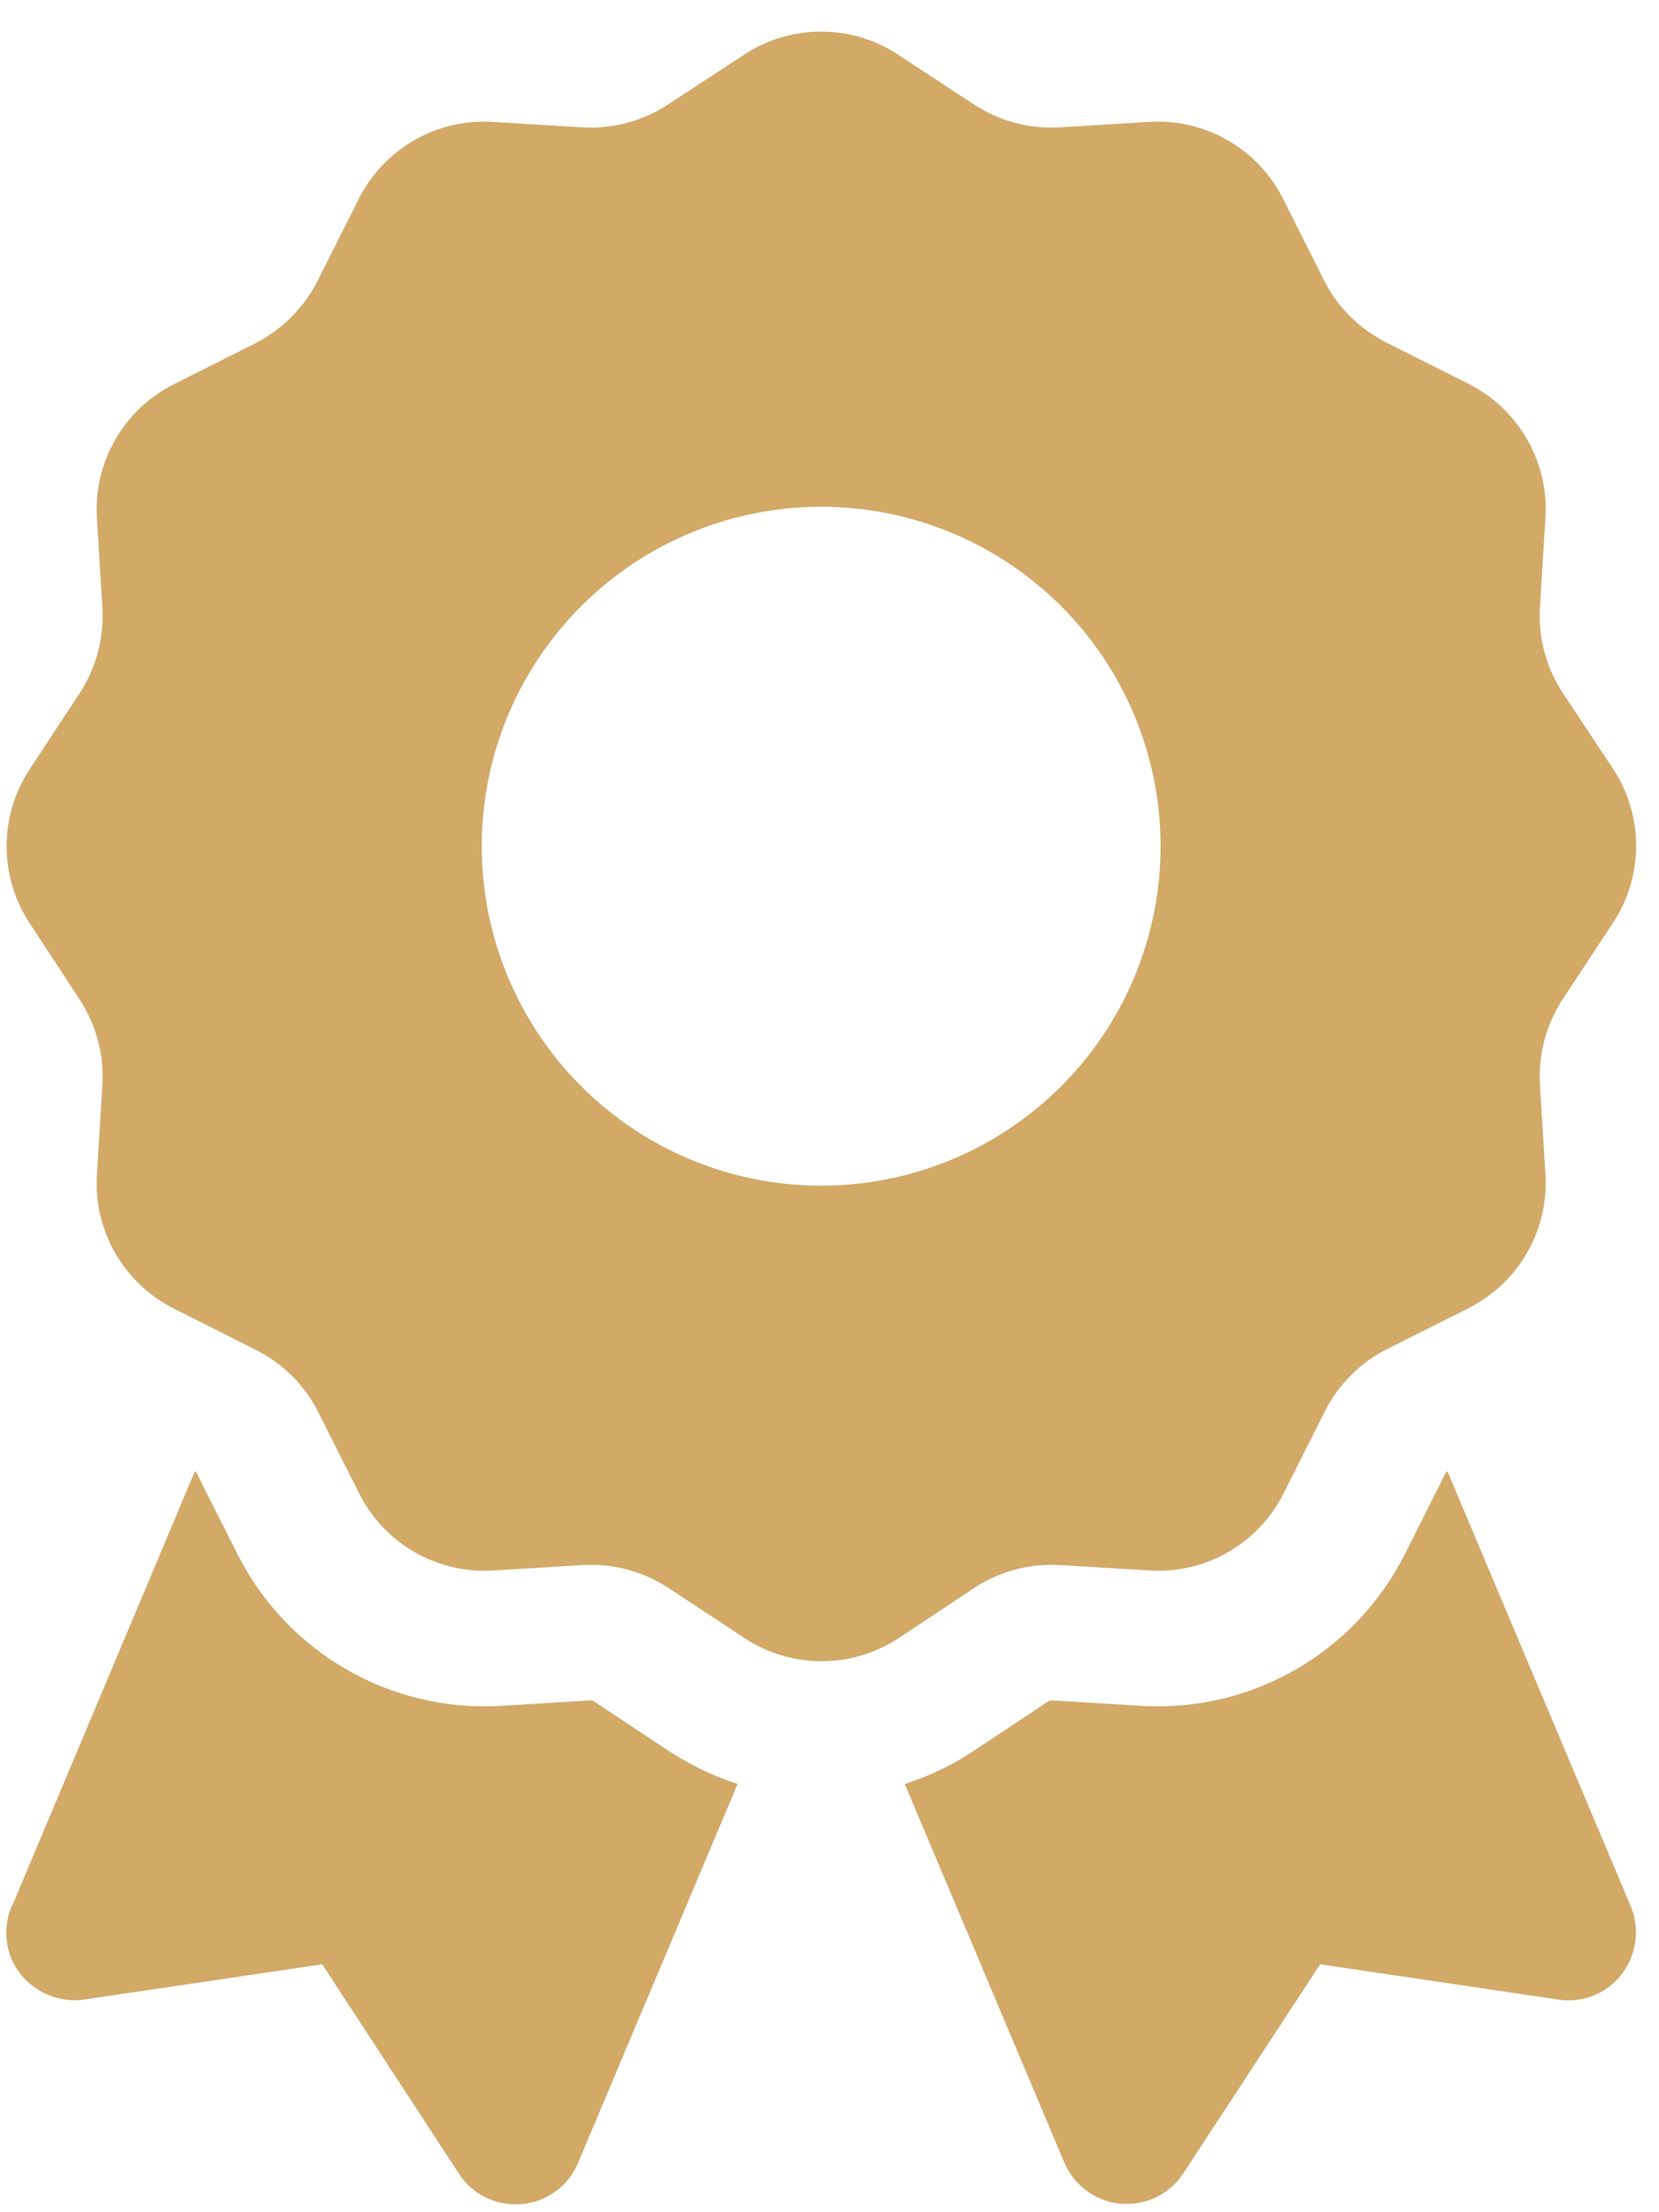 <svg width="42" height="56" viewBox="0 0 42 56" fill="none" xmlns="http://www.w3.org/2000/svg">
<path d="M18.834 1.388C20.015 0.604 21.562 0.604 22.744 1.388L24.656 2.645C25.3 3.064 26.052 3.268 26.815 3.225L29.103 3.085C30.521 2.999 31.853 3.773 32.486 5.04L33.517 7.092C33.861 7.779 34.42 8.327 35.096 8.671L37.17 9.713C38.437 10.346 39.211 11.678 39.125 13.096L38.985 15.384C38.942 16.147 39.146 16.909 39.565 17.543L40.832 19.455C41.617 20.637 41.617 22.183 40.832 23.365L39.565 25.288C39.146 25.932 38.942 26.684 38.985 27.447L39.125 29.735C39.211 31.152 38.437 32.484 37.17 33.118L35.118 34.149C34.431 34.493 33.883 35.052 33.539 35.728L32.497 37.801C31.863 39.069 30.531 39.842 29.113 39.756L26.826 39.617C26.063 39.574 25.3 39.778 24.666 40.197L22.755 41.464C21.573 42.248 20.026 42.248 18.845 41.464L16.922 40.197C16.277 39.778 15.525 39.574 14.763 39.617L12.475 39.756C11.057 39.842 9.725 39.069 9.091 37.801L8.06 35.75C7.716 35.062 7.158 34.515 6.481 34.171L4.408 33.129C3.141 32.495 2.367 31.163 2.453 29.745L2.593 27.457C2.636 26.695 2.432 25.932 2.013 25.298L0.756 23.376C-0.028 22.194 -0.028 20.647 0.756 19.466L2.013 17.554C2.432 16.909 2.636 16.157 2.593 15.395L2.453 13.107C2.367 11.689 3.141 10.357 4.408 9.723L6.46 8.692C7.147 8.338 7.706 7.779 8.049 7.092L9.081 5.04C9.714 3.773 11.046 2.999 12.464 3.085L14.752 3.225C15.515 3.268 16.277 3.064 16.911 2.645L18.834 1.388ZM29.382 21.421C29.382 19.142 28.477 16.956 26.865 15.345C25.254 13.733 23.068 12.828 20.789 12.828C18.51 12.828 16.324 13.733 14.713 15.345C13.101 16.956 12.196 19.142 12.196 21.421C12.196 23.7 13.101 25.886 14.713 27.497C16.324 29.109 18.51 30.014 20.789 30.014C23.068 30.014 25.254 29.109 26.865 27.497C28.477 25.886 29.382 23.7 29.382 21.421ZM0.305 48.253L4.934 37.243C4.956 37.254 4.967 37.264 4.977 37.286L6.009 39.337C7.265 41.83 9.876 43.344 12.668 43.183L14.956 43.043C14.978 43.043 15.01 43.043 15.031 43.065L16.943 44.332C17.491 44.687 18.071 44.966 18.673 45.159L14.634 54.752C14.387 55.342 13.839 55.74 13.205 55.794C12.572 55.847 11.959 55.557 11.616 55.02L8.157 49.724L2.131 50.616C1.519 50.702 0.906 50.455 0.52 49.972C0.133 49.488 0.058 48.822 0.294 48.253H0.305ZM26.944 54.741L22.905 45.159C23.506 44.966 24.087 44.697 24.634 44.332L26.546 43.065C26.568 43.054 26.589 43.043 26.622 43.043L28.909 43.183C31.702 43.344 34.312 41.83 35.569 39.337L36.6 37.286C36.611 37.264 36.622 37.254 36.643 37.243L41.284 48.253C41.52 48.822 41.434 49.477 41.058 49.972C40.682 50.466 40.059 50.713 39.447 50.616L33.421 49.724L29.962 55.009C29.618 55.546 29.006 55.836 28.372 55.783C27.739 55.729 27.191 55.321 26.944 54.741Z" fill="#D2A967"/>
</svg>
